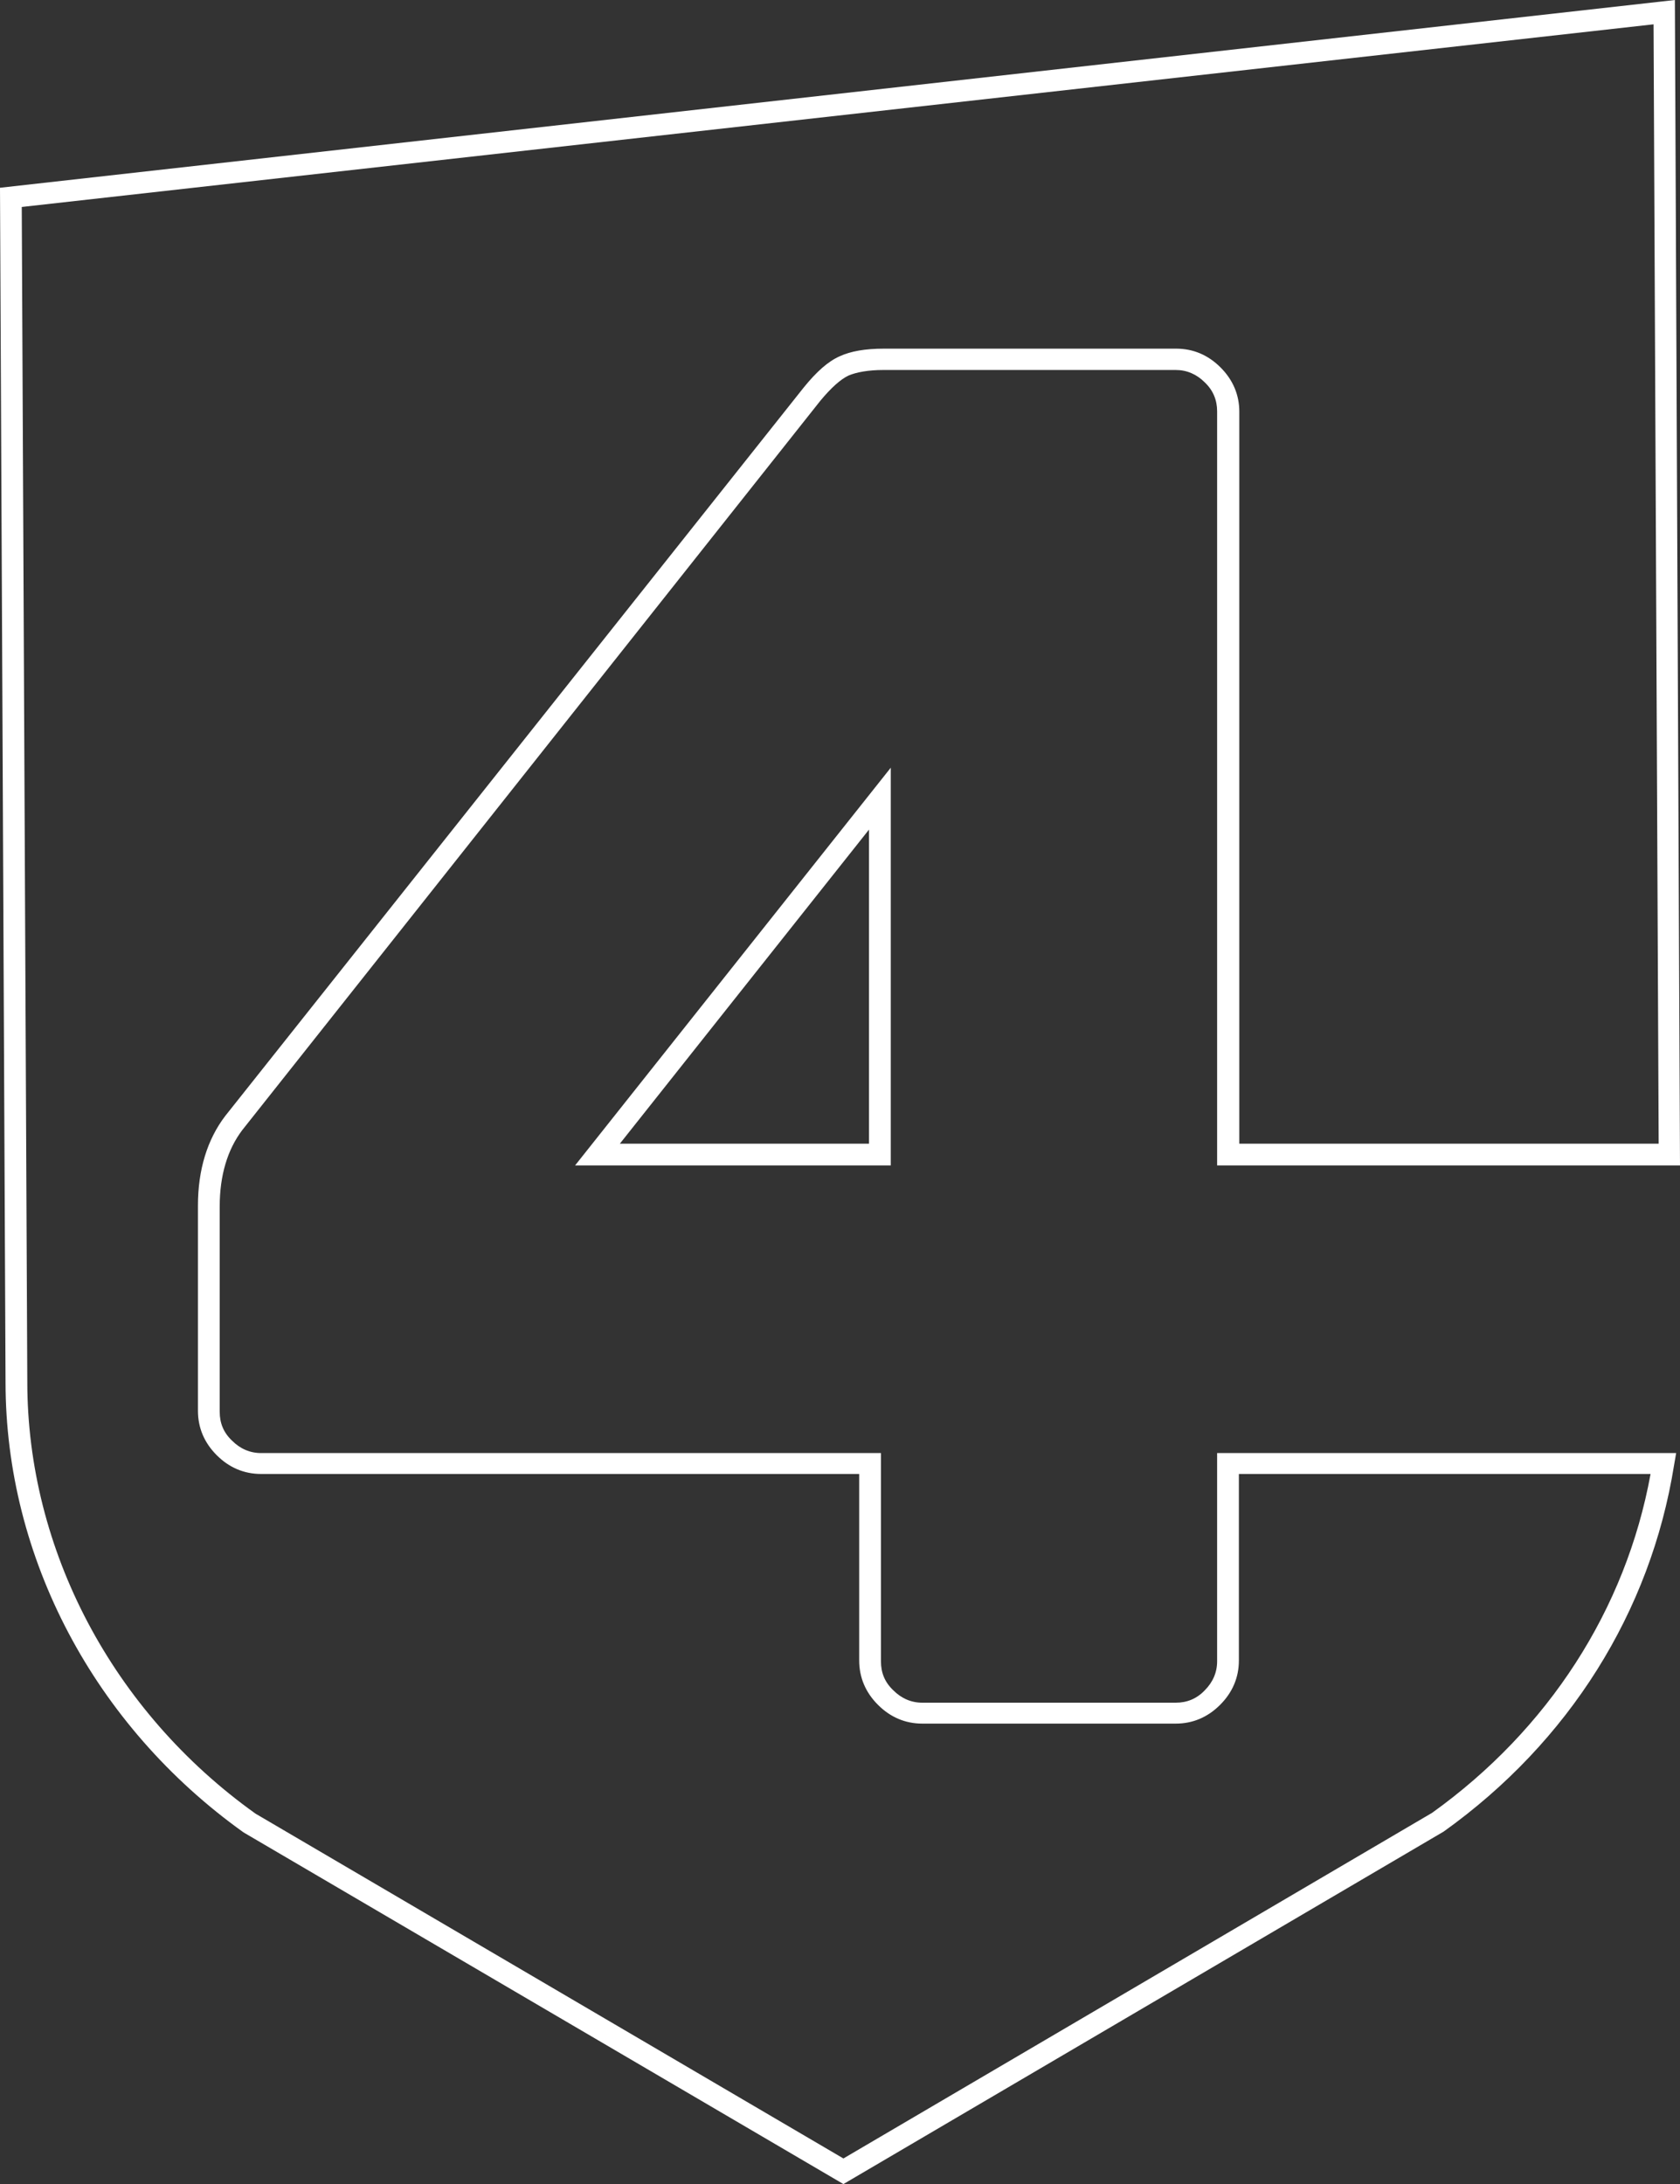 <?xml version="1.0" encoding="utf-8"?>
<!-- Generator: Adobe Illustrator 24.3.0, SVG Export Plug-In . SVG Version: 6.00 Build 0)  -->
<svg version="1.1" id="Layer_1" xmlns="http://www.w3.org/2000/svg" xmlns:xlink="http://www.w3.org/1999/xlink" x="0px" y="0px"
	 viewBox="0 0 393.8 511.8" style="enable-background:new 0 0 393.8 511.8;" xml:space="preserve">
<rect x="0" y="0" width="393.8" height="511.8" fill="#333333" stroke="none"/>
<style type="text/css">
	.st0{fill:#FFFFFF;}
</style>
<g>
	<g>
		<path class="st0" d="M197.7,511.8L57.1,429.4c-35-25-55.8-64.4-55.8-105.5L0,44L392.6,0l1.2,273.1H285.3V96.4
			c0-2.6-0.9-4.9-2.9-6.8c-1.9-1.9-4.2-2.9-6.8-2.9h-68.5c-3.5,0-6.3,0.5-8.2,1.3c-1.9,0.9-4.1,2.9-6.6,5.9L56.8,264.8
			c-3.5,4.6-5.3,10.7-5.3,17.9v48.1c0,2.7,0.9,4.9,2.9,6.8c1.9,1.9,4.2,2.9,6.8,2.9h145.3v48.8c0,2.7,0.9,4.9,2.9,6.8
			c1.9,1.9,4.2,2.9,6.8,2.9h59.4c2.6,0,4.9-0.9,6.8-2.9c1.9-1.9,2.9-4.2,2.9-6.8v-48.8h107.6l-0.5,2.9c-5.5,34.3-24.6,64.8-54,85.8
			L197.7,511.8z M5.1,48.5l1.3,275.3c0,39.4,20,77.3,53.5,101.2l137.8,80.8l138-81c27.2-19.5,45.4-47.6,51.2-79.4h-96.5v43.7
			c0,4-1.5,7.5-4.4,10.4c-2.9,2.9-6.4,4.4-10.4,4.4h-59.4c-4,0-7.5-1.5-10.4-4.4c-2.9-2.9-4.4-6.4-4.4-10.4v-43.7H61.2
			c-4,0-7.5-1.5-10.4-4.4c-2.9-2.9-4.4-6.4-4.4-10.4v-48.1c0-8.4,2.2-15.5,6.4-21L188.4,90.8c3-3.7,5.7-6.1,8.4-7.3
			c2.6-1.2,6-1.8,10.4-1.8h68.5c4,0,7.5,1.5,10.4,4.4c2.9,2.9,4.4,6.4,4.4,10.4V268h98.3L387.6,5.7L5.1,48.5z"/>
	</g>
	<g>
		<path class="st0" d="M208.8,273.1h-74l74-93.2V273.1z M145.3,268h58.4v-73.6L145.3,268z"/>
	</g>
</g>
</svg>
